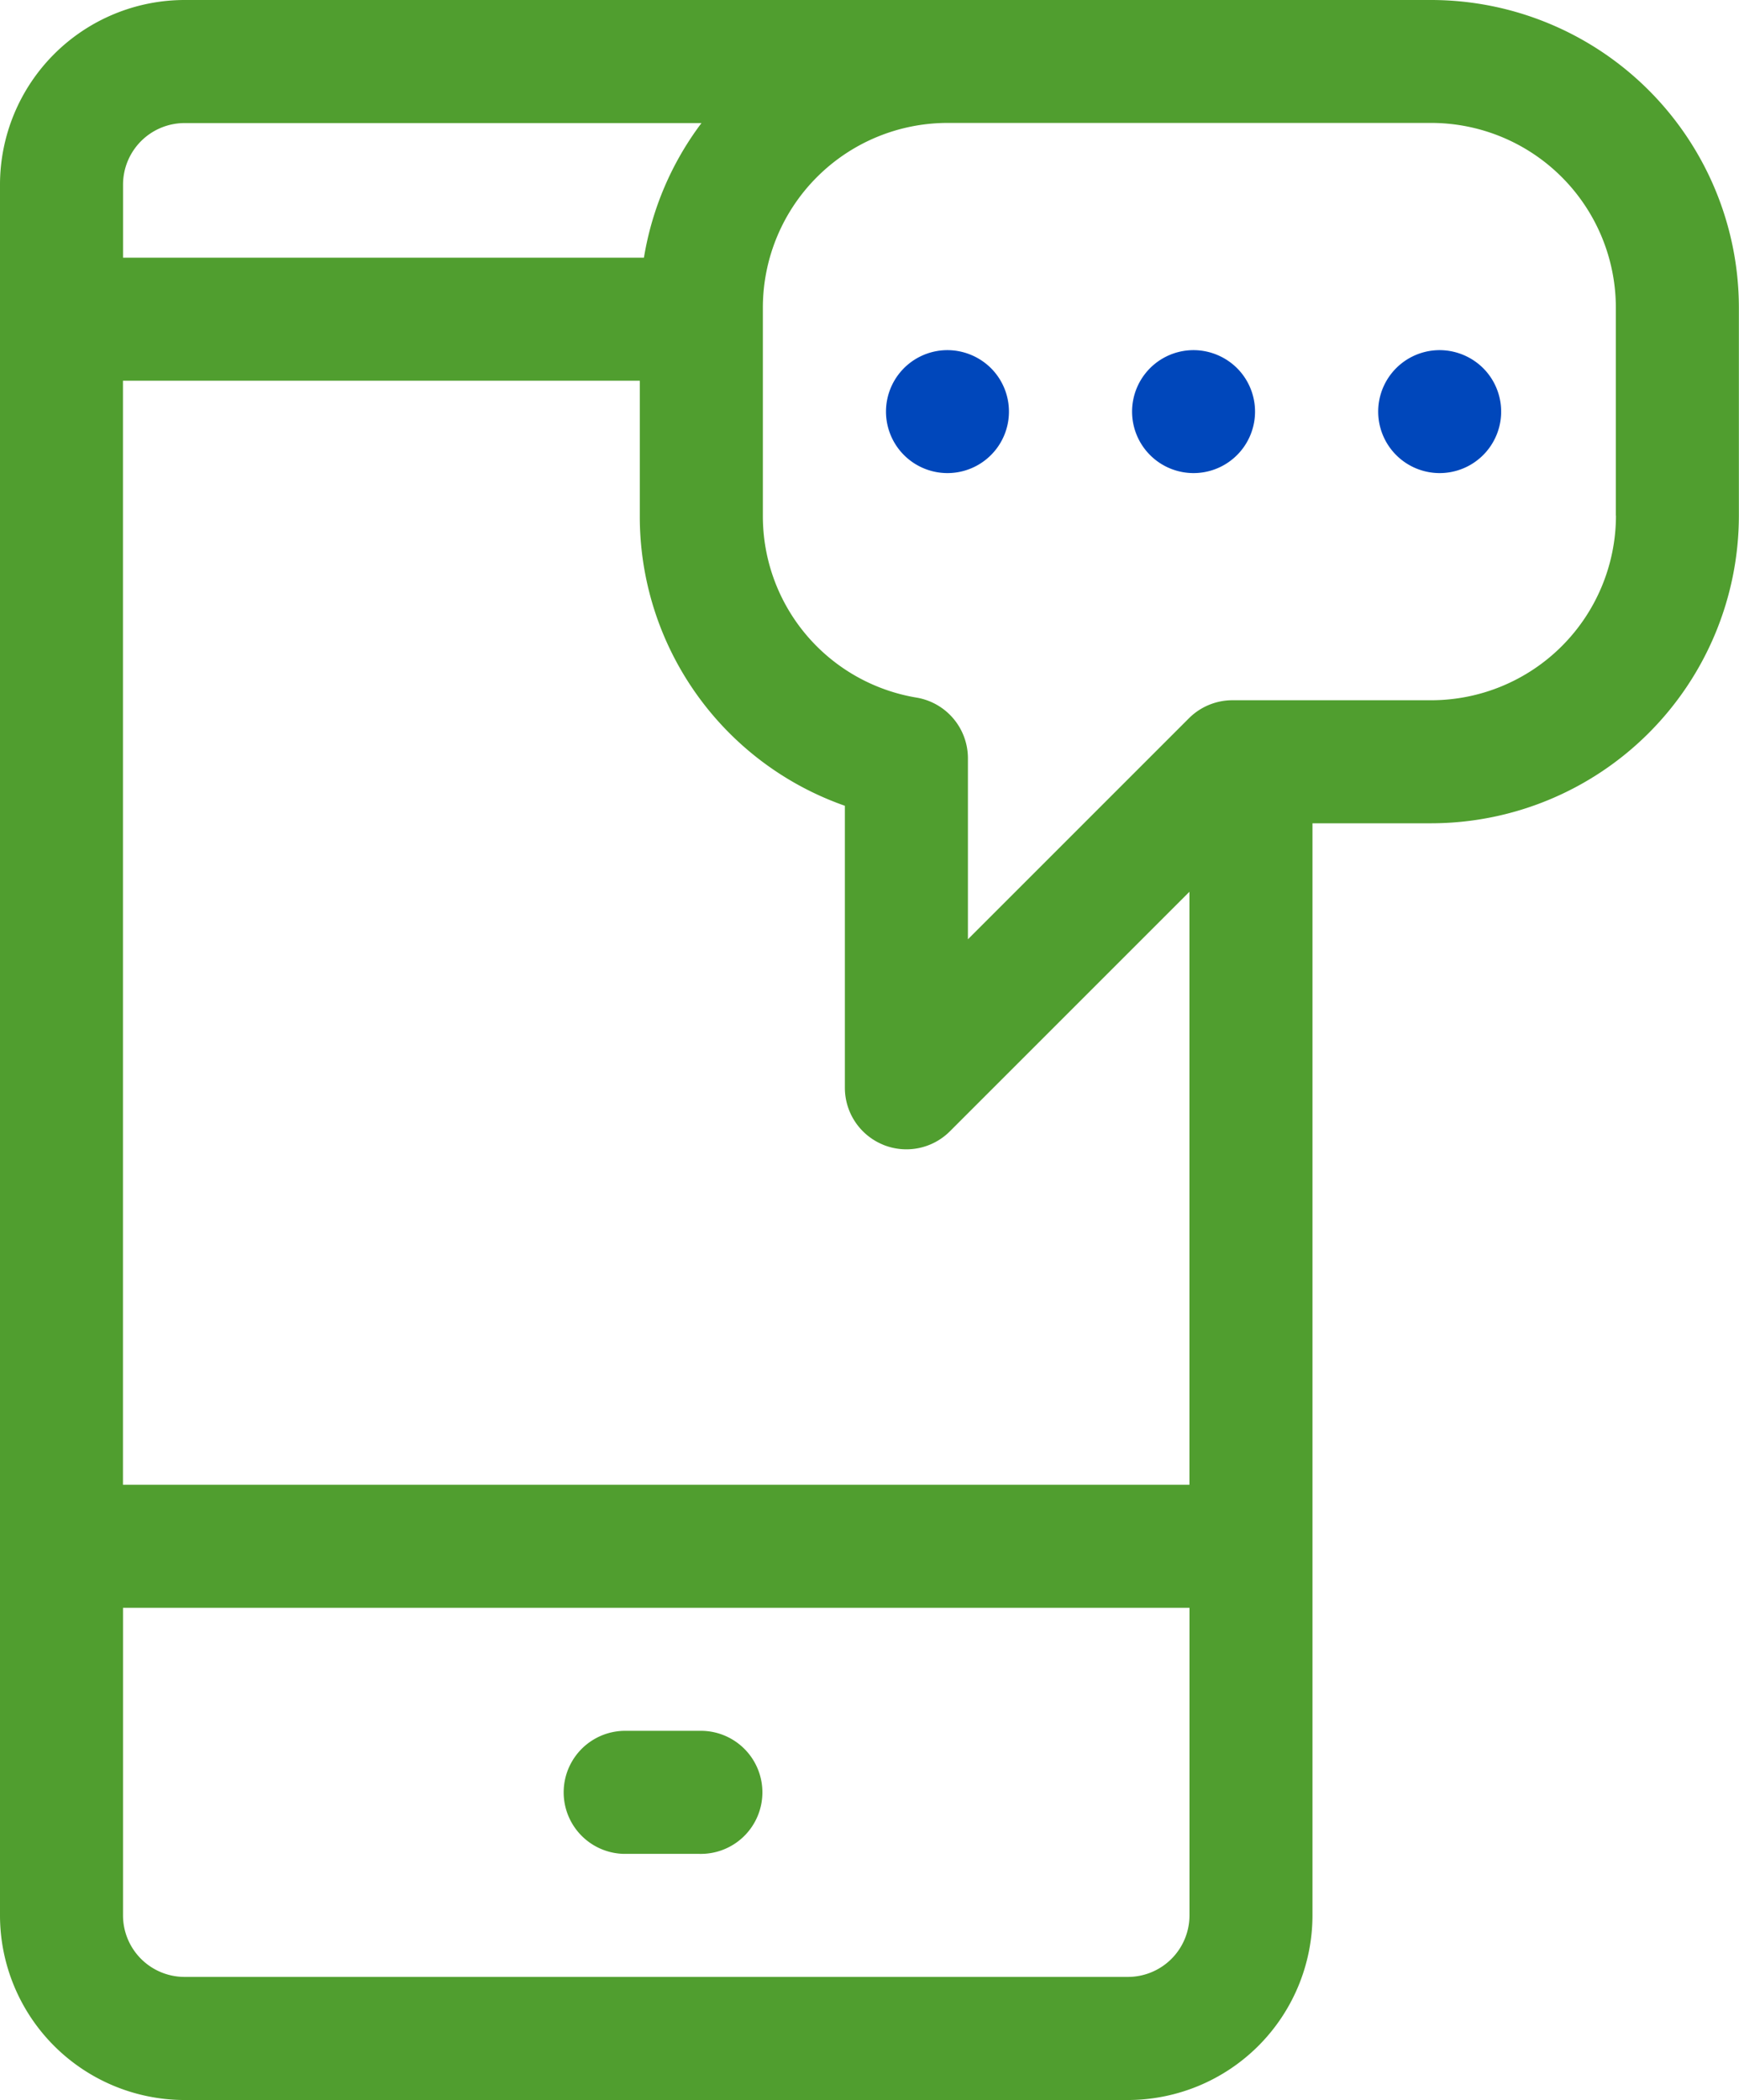 <svg xmlns="http://www.w3.org/2000/svg" width="60.985" height="73.645" viewBox="0 0 60.985 73.645">
  <g id="Group_930" data-name="Group 930" transform="translate(-44.007)">
    <path id="Path_893" data-name="Path 893" d="M185.93,422.005h-2.653a2.158,2.158,0,0,0,0,4.315h2.653a2.158,2.158,0,1,0,0-4.315Z" transform="translate(-117.391 -361.306)" fill="#509e2f"/>
    <path id="Path_894" data-name="Path 894" d="M94.2,0H50.48a6.48,6.48,0,0,0-6.473,6.473v60.7a6.48,6.48,0,0,0,6.473,6.473H83.561a6.48,6.48,0,0,0,6.473-6.473V54.229s0,0,0,0V28.872H94.2a10.8,10.8,0,0,0,10.788-10.788v-7.3A10.8,10.8,0,0,0,94.2,0ZM74.968,40.142a2.157,2.157,0,0,0,2.351-.468l8.4-8.4V52.069h-37.4V13.352H66.444v4.732a10.748,10.748,0,0,0,7.192,10.174v9.89a2.157,2.157,0,0,0,1.332,1.993ZM50.48,4.316H68.607a10.735,10.735,0,0,0-2.018,4.721H48.322V6.474A2.16,2.16,0,0,1,50.48,4.316ZM83.561,69.329H50.479a2.16,2.16,0,0,1-2.158-2.158V56.384h37.4V67.172A2.16,2.16,0,0,1,83.561,69.329Zm17.116-51.245A6.48,6.48,0,0,1,94.2,24.557H87.228a2.158,2.158,0,0,0-1.526.632L77.951,32.94V26.593a2.158,2.158,0,0,0-1.8-2.128,6.447,6.447,0,0,1-5.391-6.381v-7.3a6.48,6.48,0,0,1,6.473-6.473H94.2a6.48,6.48,0,0,1,6.473,6.473v7.3Z" fill="#509e2f"/>
    <path id="Path_895" data-name="Path 895" d="M262.16,85.369a2.156,2.156,0,1,0,1.526.631A2.176,2.176,0,0,0,262.16,85.369Z" transform="translate(-184.928 -73.09)" fill="#0047bb"/>
    <path id="Path_896" data-name="Path 896" d="M322.16,85.369a2.156,2.156,0,1,0,1.526.631A2.174,2.174,0,0,0,322.16,85.369Z" transform="translate(-236.298 -73.09)" fill="#0047bb"/>
    <path id="Path_897" data-name="Path 897" d="M382.16,85.369a2.156,2.156,0,1,0,1.526.631A2.176,2.176,0,0,0,382.16,85.369Z" transform="translate(-287.667 -73.09)" fill="#0047bb"/>
  </g>
</svg>
